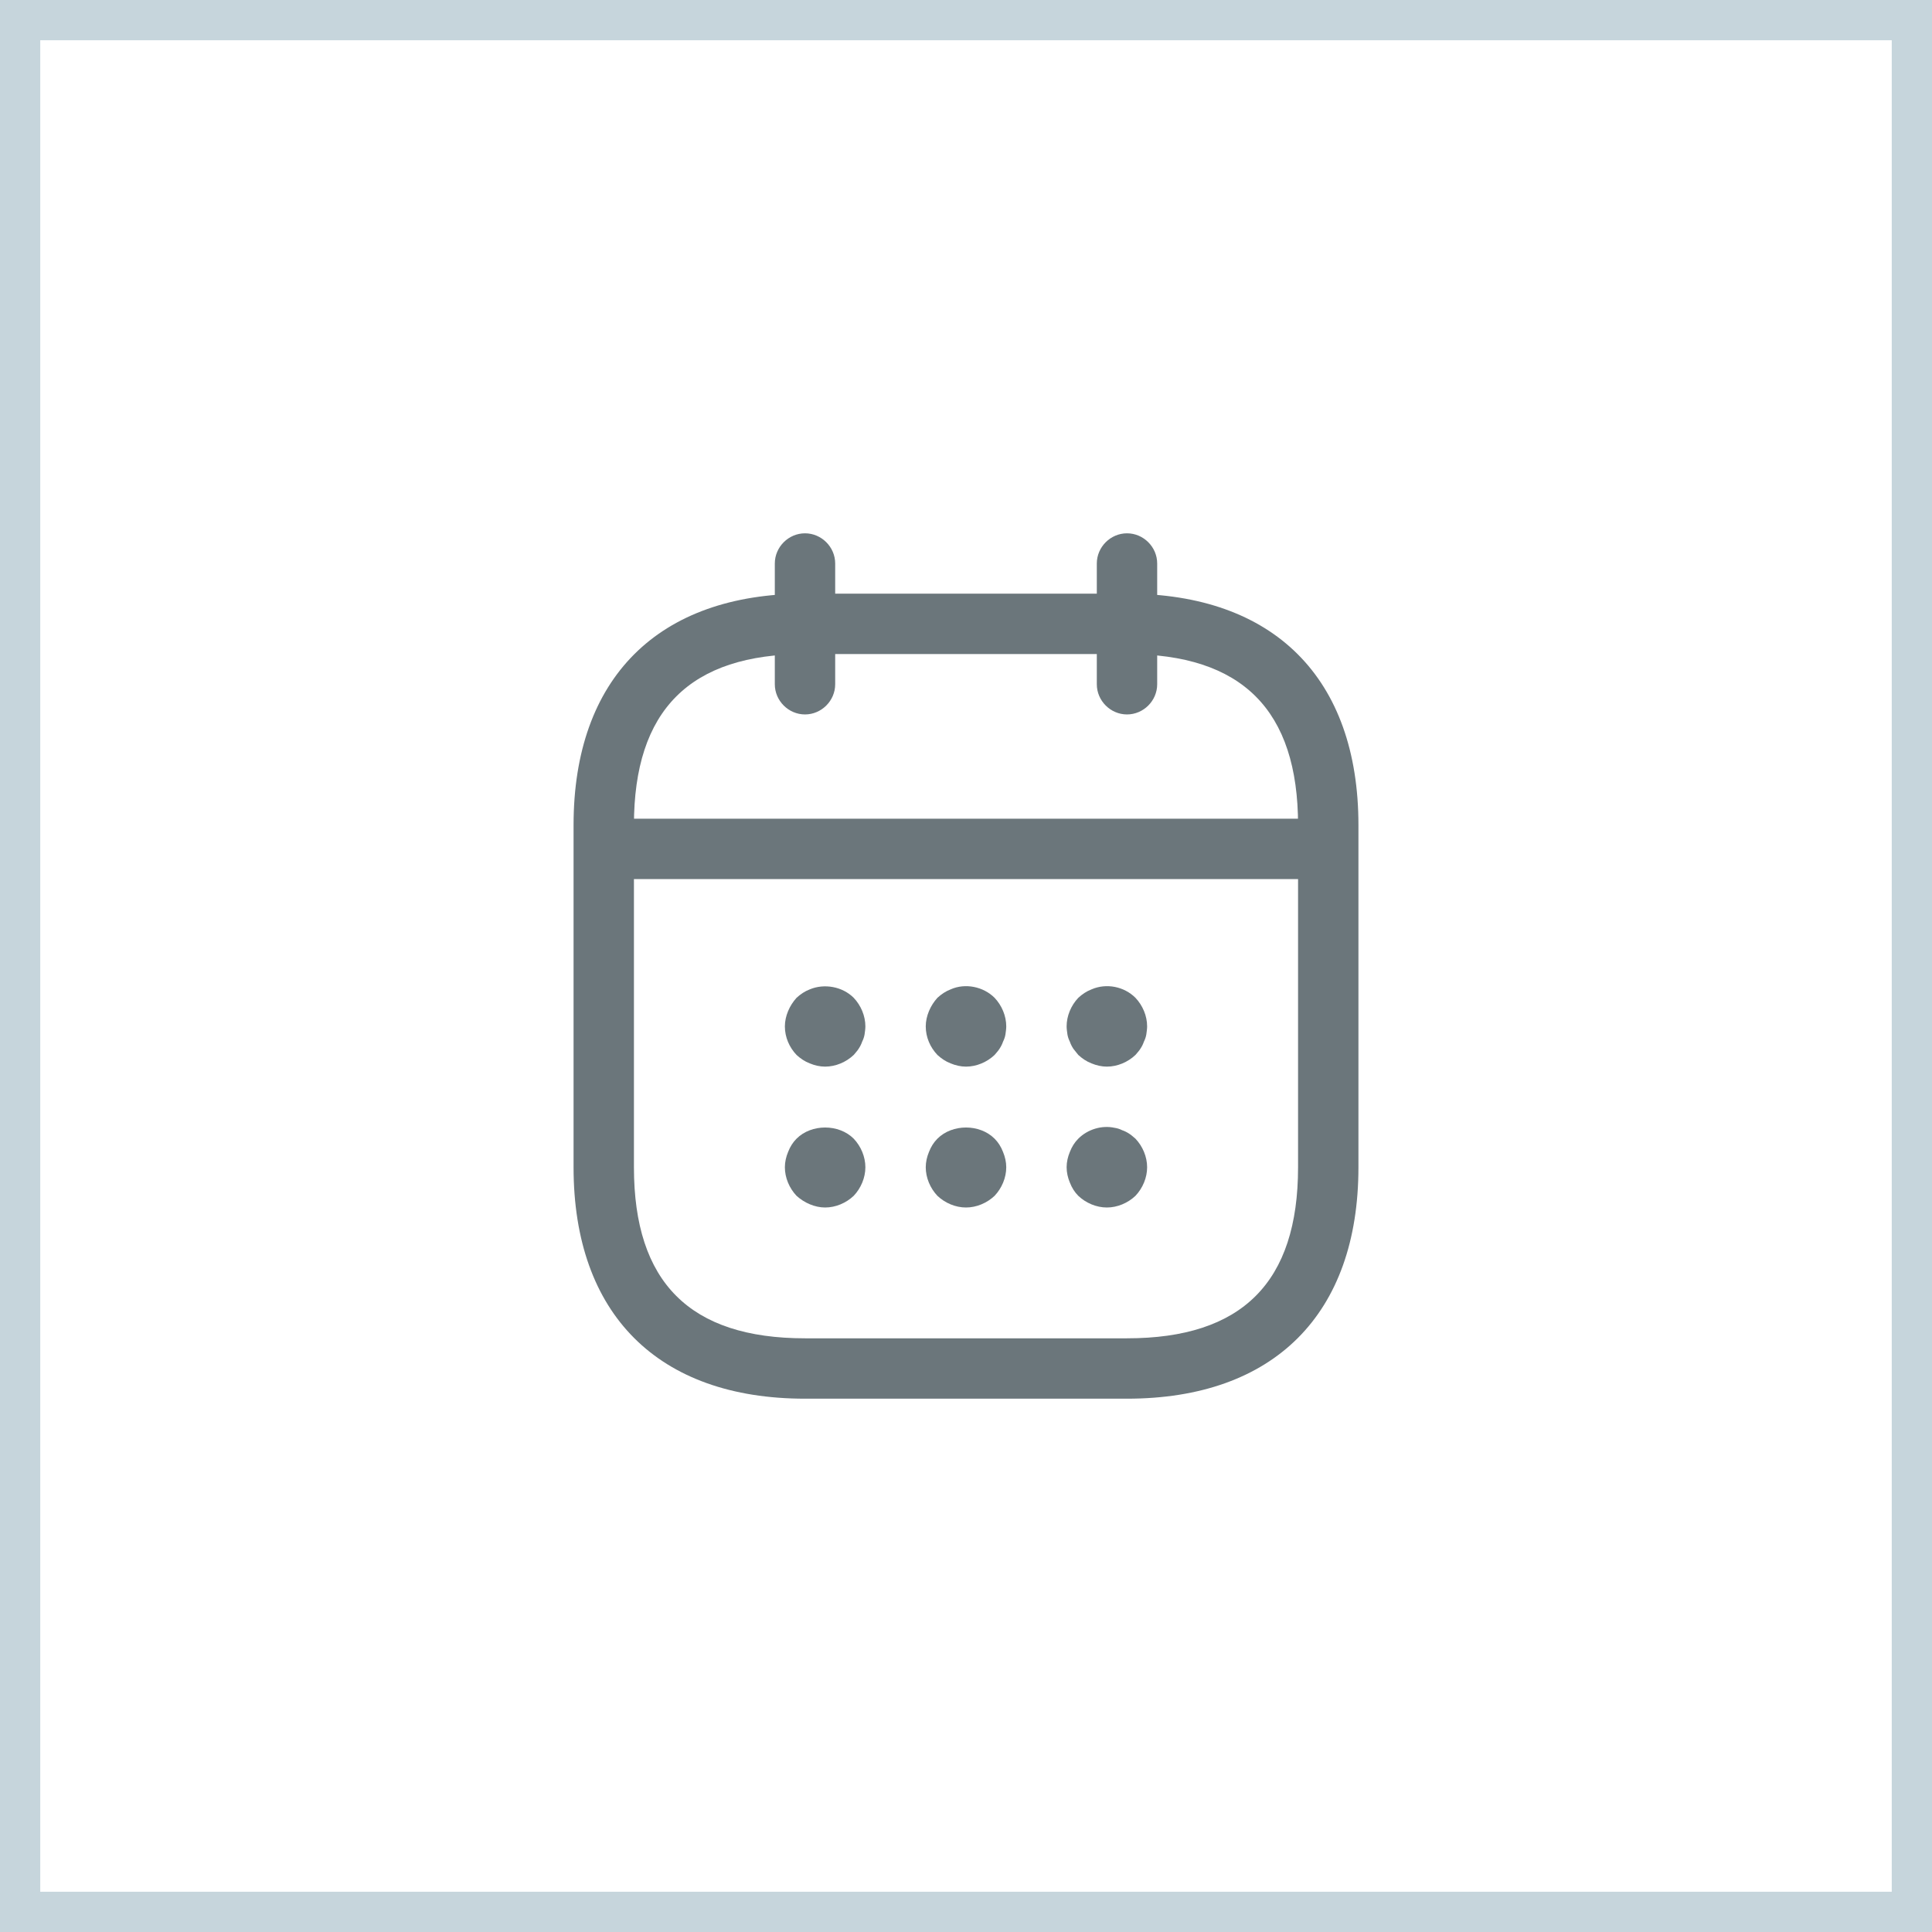 <?xml version="1.0" encoding="UTF-8"?> <svg xmlns="http://www.w3.org/2000/svg" width="48" height="48" viewBox="0 0 48 48" fill="none"><rect x="0.5" y="0.5" width="47" height="47" stroke="#C6D5DC"></rect><path d="M20 17.75C19.59 17.75 19.25 17.41 19.25 17V14C19.25 13.59 19.59 13.25 20 13.25C20.41 13.25 20.75 13.59 20.75 14V17C20.75 17.41 20.41 17.75 20 17.75Z" fill="#6B767B"></path><path d="M28 17.75C27.59 17.75 27.25 17.41 27.25 17V14C27.25 13.59 27.59 13.25 28 13.25C28.41 13.25 28.75 13.59 28.75 14V17C28.75 17.41 28.41 17.75 28 17.75Z" fill="#6B767B"></path><path d="M20.5 26.5C20.37 26.5 20.24 26.47 20.12 26.42C19.99 26.37 19.89 26.3 19.79 26.21C19.61 26.02 19.5 25.77 19.5 25.5C19.5 25.37 19.53 25.24 19.58 25.12C19.63 25 19.7 24.89 19.79 24.79C19.89 24.7 19.99 24.63 20.12 24.58C20.48 24.43 20.93 24.51 21.21 24.79C21.39 24.98 21.5 25.24 21.5 25.5C21.5 25.56 21.49 25.63 21.48 25.7C21.47 25.76 21.45 25.82 21.42 25.88C21.4 25.94 21.37 26 21.33 26.06C21.3 26.11 21.25 26.16 21.21 26.21C21.02 26.39 20.76 26.5 20.5 26.5Z" fill="#6B767B"></path><path d="M24 26.5C23.87 26.5 23.74 26.47 23.62 26.42C23.49 26.37 23.39 26.3 23.29 26.21C23.11 26.02 23 25.77 23 25.5C23 25.37 23.03 25.24 23.08 25.12C23.13 25 23.2 24.89 23.29 24.79C23.39 24.7 23.49 24.63 23.62 24.58C23.98 24.42 24.43 24.51 24.71 24.79C24.89 24.98 25 25.24 25 25.5C25 25.56 24.99 25.63 24.98 25.7C24.97 25.76 24.95 25.82 24.92 25.88C24.9 25.94 24.87 26 24.83 26.06C24.8 26.11 24.75 26.16 24.71 26.21C24.52 26.39 24.26 26.5 24 26.5Z" fill="#6B767B"></path><path d="M27.5 26.5C27.37 26.5 27.24 26.47 27.12 26.42C26.99 26.37 26.89 26.3 26.79 26.21C26.75 26.16 26.71 26.11 26.67 26.06C26.63 26 26.6 25.94 26.58 25.88C26.55 25.82 26.53 25.76 26.52 25.7C26.51 25.63 26.5 25.56 26.5 25.5C26.5 25.24 26.61 24.98 26.79 24.79C26.89 24.7 26.99 24.63 27.12 24.58C27.49 24.42 27.93 24.51 28.21 24.79C28.39 24.98 28.5 25.24 28.5 25.5C28.5 25.56 28.49 25.63 28.48 25.7C28.47 25.76 28.45 25.82 28.42 25.88C28.4 25.94 28.37 26 28.33 26.06C28.3 26.11 28.25 26.16 28.21 26.21C28.02 26.39 27.76 26.5 27.5 26.5Z" fill="#6B767B"></path><path d="M20.5 30C20.37 30 20.24 29.97 20.12 29.92C20 29.87 19.89 29.8 19.79 29.71C19.61 29.52 19.5 29.26 19.5 29C19.5 28.87 19.53 28.74 19.58 28.62C19.63 28.49 19.7 28.38 19.79 28.29C20.16 27.92 20.84 27.92 21.21 28.29C21.39 28.48 21.5 28.74 21.5 29C21.5 29.26 21.39 29.52 21.21 29.71C21.02 29.89 20.76 30 20.5 30Z" fill="#6B767B"></path><path d="M24 30C23.74 30 23.48 29.89 23.29 29.71C23.11 29.52 23 29.26 23 29C23 28.87 23.03 28.74 23.08 28.62C23.13 28.49 23.2 28.38 23.29 28.29C23.66 27.92 24.34 27.92 24.71 28.29C24.8 28.38 24.87 28.49 24.92 28.62C24.97 28.74 25 28.87 25 29C25 29.26 24.89 29.52 24.71 29.71C24.52 29.89 24.26 30 24 30Z" fill="#6B767B"></path><path d="M27.5 30C27.24 30 26.98 29.89 26.79 29.71C26.7 29.62 26.63 29.51 26.58 29.38C26.53 29.26 26.5 29.13 26.5 29C26.5 28.87 26.53 28.74 26.58 28.62C26.63 28.49 26.7 28.38 26.79 28.29C27.02 28.06 27.37 27.95 27.69 28.02C27.76 28.03 27.82 28.05 27.88 28.08C27.94 28.1 28 28.13 28.06 28.17C28.11 28.2 28.16 28.25 28.21 28.29C28.39 28.48 28.5 28.74 28.5 29C28.5 29.26 28.39 29.52 28.21 29.71C28.02 29.89 27.76 30 27.5 30Z" fill="#6B767B"></path><path d="M32.5 21.84H15.5C15.09 21.84 14.75 21.5 14.75 21.09C14.75 20.68 15.09 20.34 15.5 20.34H32.5C32.91 20.34 33.25 20.68 33.25 21.09C33.25 21.5 32.91 21.84 32.5 21.84Z" fill="#6B767B"></path><path d="M28 34.75H20C16.35 34.75 14.25 32.65 14.25 29V20.5C14.25 16.85 16.35 14.75 20 14.75H28C31.65 14.75 33.75 16.85 33.75 20.5V29C33.75 32.65 31.65 34.75 28 34.75ZM20 16.25C17.14 16.25 15.75 17.64 15.75 20.5V29C15.75 31.86 17.14 33.25 20 33.25H28C30.86 33.25 32.25 31.86 32.25 29V20.5C32.25 17.64 30.86 16.25 28 16.25H20Z" fill="#6B767B"></path></svg> 
